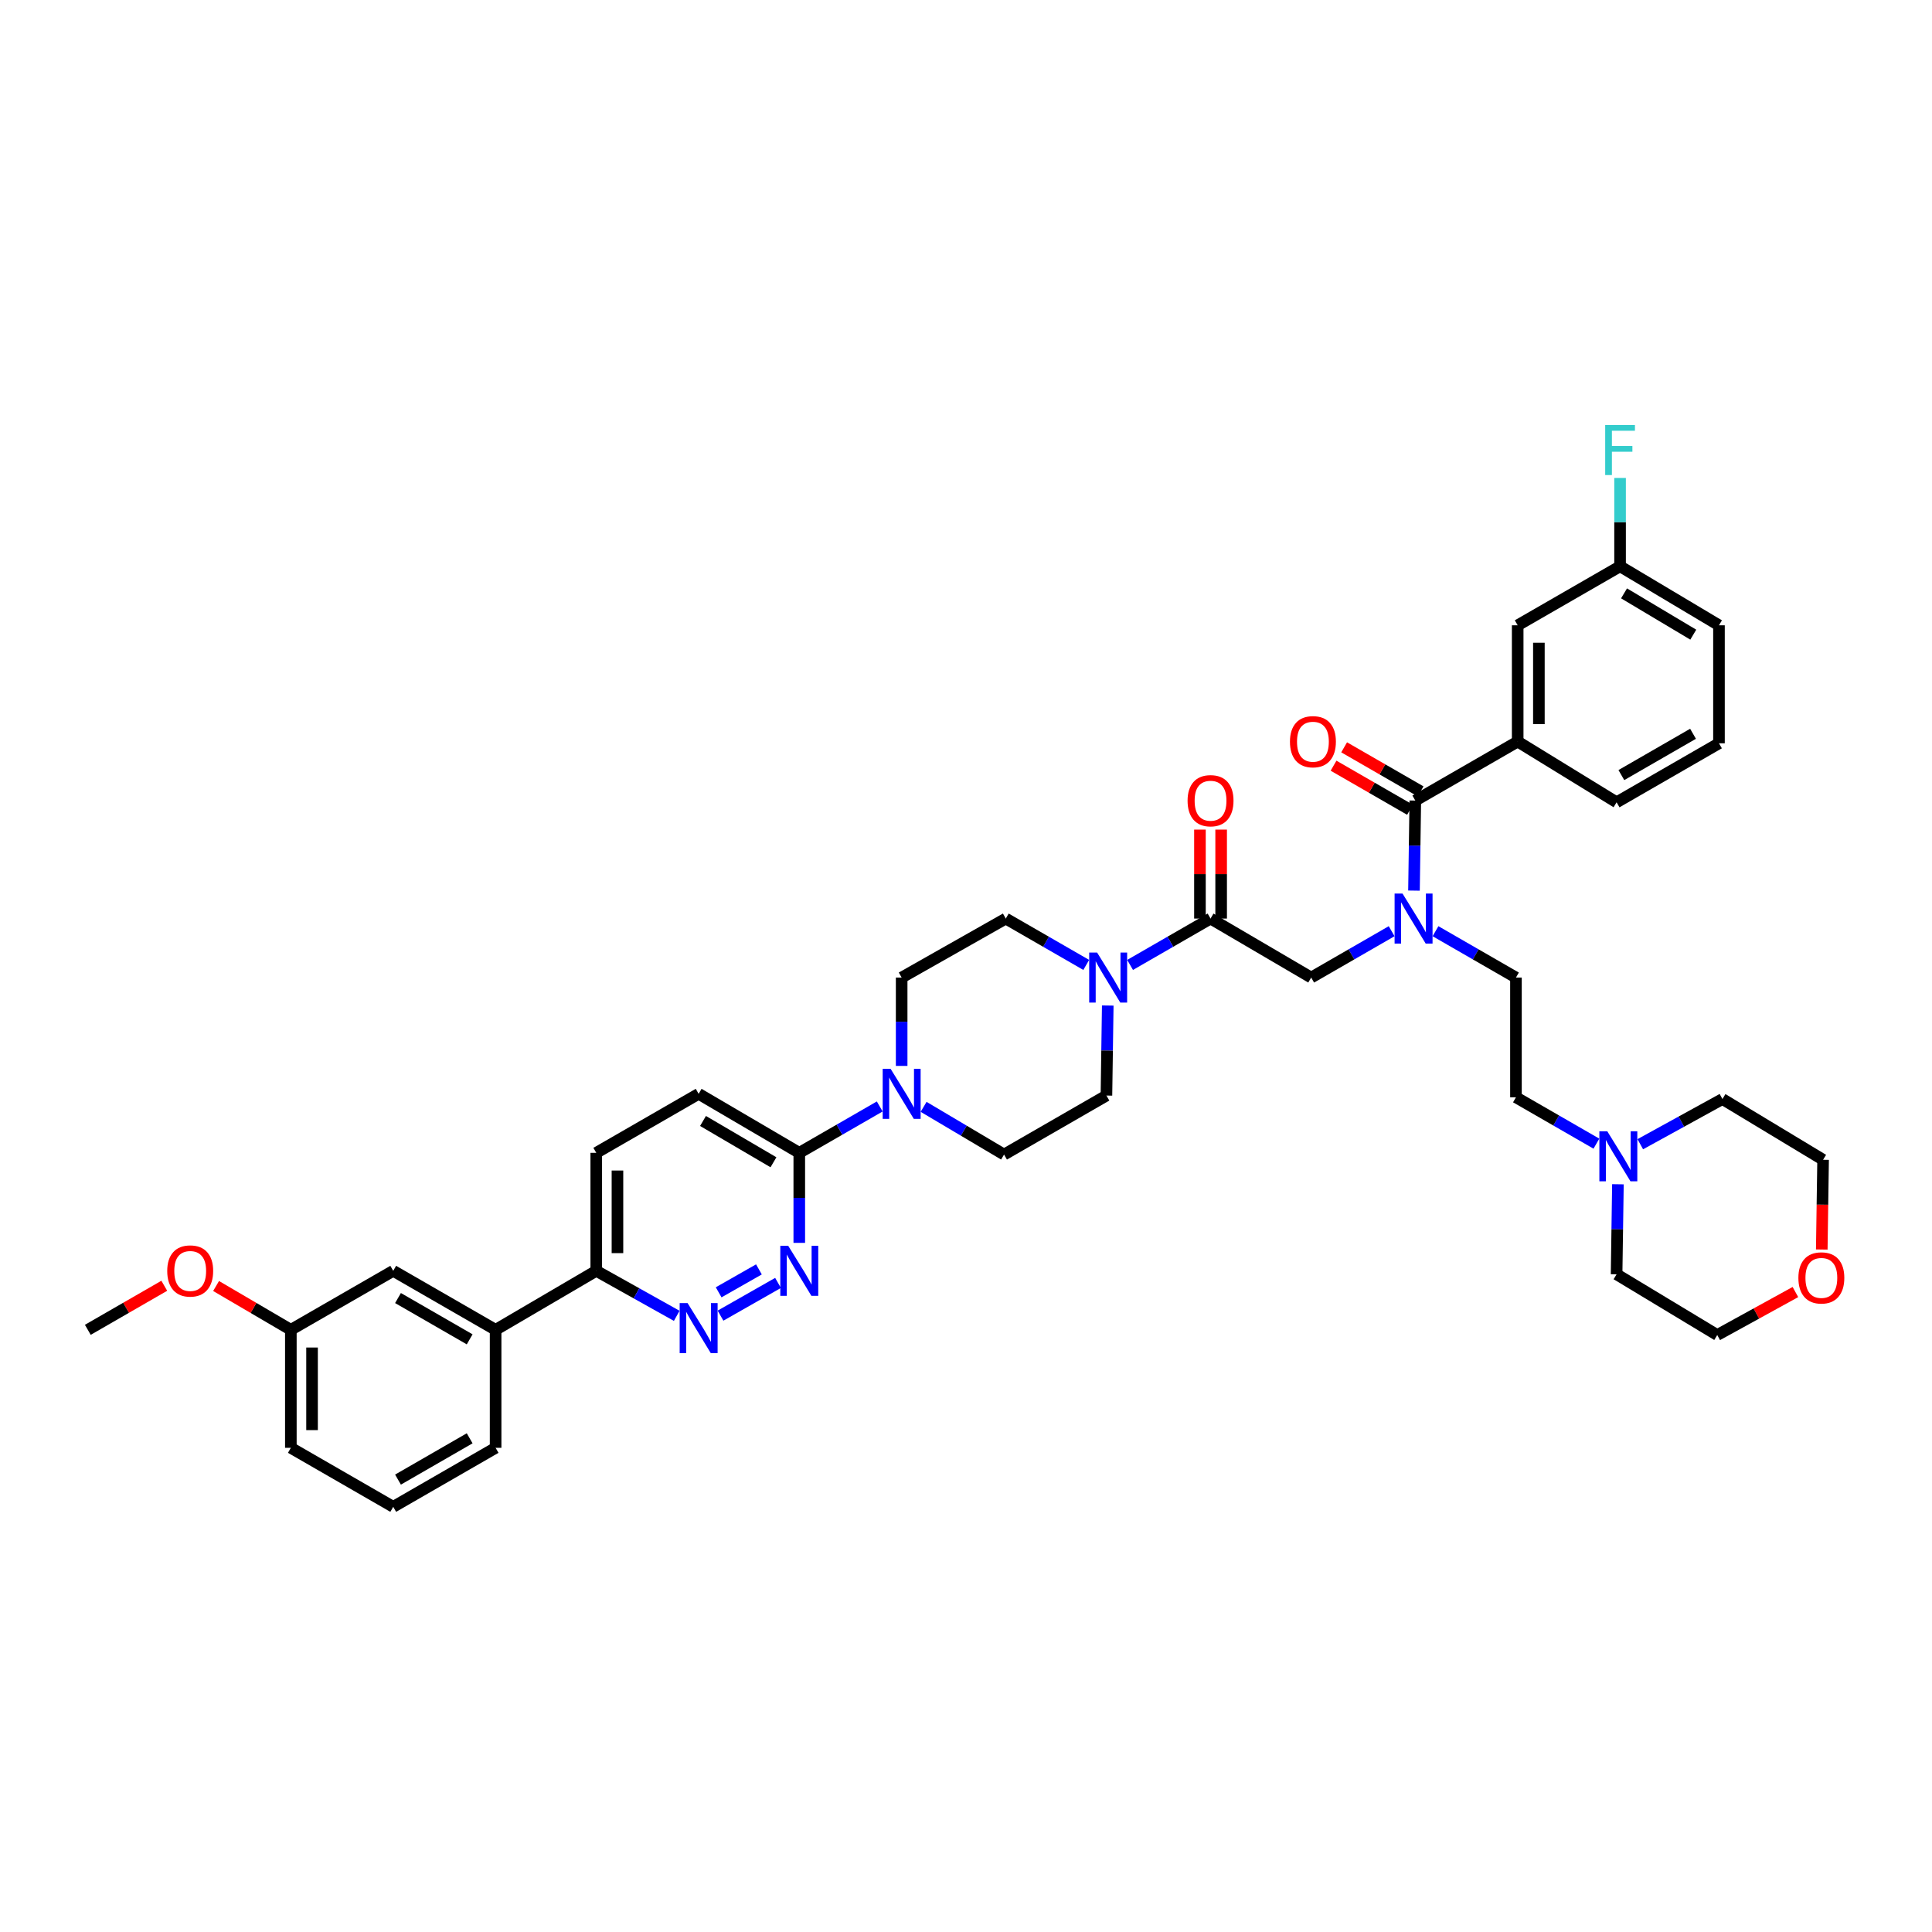 <?xml version='1.0' encoding='iso-8859-1'?>
<svg version='1.1' baseProfile='full'
              xmlns='http://www.w3.org/2000/svg'
                      xmlns:rdkit='http://www.rdkit.org/xml'
                      xmlns:xlink='http://www.w3.org/1999/xlink'
                  xml:space='preserve'
width='1000px' height='1000px' viewBox='0 0 1000 1000'>
<!-- END OF HEADER -->
<rect style='opacity:1.0;fill:#FFFFFF;stroke:none' width='1000' height='1000' x='0' y='0'> </rect>
<path class='bond-0' d='M 743.013,481.989 L 763.834,493.987' style='fill:none;fill-rule:evenodd;stroke:#0000FF;stroke-width:6px;stroke-linecap:butt;stroke-linejoin:miter;stroke-opacity:1' />
<path class='bond-0' d='M 763.834,493.987 L 784.655,505.984' style='fill:none;fill-rule:evenodd;stroke:#000000;stroke-width:6px;stroke-linecap:butt;stroke-linejoin:miter;stroke-opacity:1' />
<path class='bond-1' d='M 720.313,481.989 L 699.492,493.987' style='fill:none;fill-rule:evenodd;stroke:#0000FF;stroke-width:6px;stroke-linecap:butt;stroke-linejoin:miter;stroke-opacity:1' />
<path class='bond-1' d='M 699.492,493.987 L 678.671,505.984' style='fill:none;fill-rule:evenodd;stroke:#000000;stroke-width:6px;stroke-linecap:butt;stroke-linejoin:miter;stroke-opacity:1' />
<path class='bond-2' d='M 731.875,460.975 L 732.217,437.675' style='fill:none;fill-rule:evenodd;stroke:#0000FF;stroke-width:6px;stroke-linecap:butt;stroke-linejoin:miter;stroke-opacity:1' />
<path class='bond-2' d='M 732.217,437.675 L 732.559,414.374' style='fill:none;fill-rule:evenodd;stroke:#000000;stroke-width:6px;stroke-linecap:butt;stroke-linejoin:miter;stroke-opacity:1' />
<path class='bond-3' d='M 785.551,383.834 L 785.551,323.655' style='fill:none;fill-rule:evenodd;stroke:#000000;stroke-width:6px;stroke-linecap:butt;stroke-linejoin:miter;stroke-opacity:1' />
<path class='bond-3' d='M 796.524,374.807 L 796.524,332.681' style='fill:none;fill-rule:evenodd;stroke:#000000;stroke-width:6px;stroke-linecap:butt;stroke-linejoin:miter;stroke-opacity:1' />
<path class='bond-4' d='M 785.551,383.834 L 836.745,415.27' style='fill:none;fill-rule:evenodd;stroke:#000000;stroke-width:6px;stroke-linecap:butt;stroke-linejoin:miter;stroke-opacity:1' />
<path class='bond-5' d='M 785.551,383.834 L 732.559,414.374' style='fill:none;fill-rule:evenodd;stroke:#000000;stroke-width:6px;stroke-linecap:butt;stroke-linejoin:miter;stroke-opacity:1' />
<path class='bond-6' d='M 632.061,475.45 L 632.061,452.424' style='fill:none;fill-rule:evenodd;stroke:#000000;stroke-width:6px;stroke-linecap:butt;stroke-linejoin:miter;stroke-opacity:1' />
<path class='bond-6' d='M 632.061,452.424 L 632.061,429.398' style='fill:none;fill-rule:evenodd;stroke:#FF0000;stroke-width:6px;stroke-linecap:butt;stroke-linejoin:miter;stroke-opacity:1' />
<path class='bond-6' d='M 621.089,475.45 L 621.089,452.424' style='fill:none;fill-rule:evenodd;stroke:#000000;stroke-width:6px;stroke-linecap:butt;stroke-linejoin:miter;stroke-opacity:1' />
<path class='bond-6' d='M 621.089,452.424 L 621.089,429.398' style='fill:none;fill-rule:evenodd;stroke:#FF0000;stroke-width:6px;stroke-linecap:butt;stroke-linejoin:miter;stroke-opacity:1' />
<path class='bond-7' d='M 626.575,475.45 L 678.671,505.984' style='fill:none;fill-rule:evenodd;stroke:#000000;stroke-width:6px;stroke-linecap:butt;stroke-linejoin:miter;stroke-opacity:1' />
<path class='bond-8' d='M 626.575,475.45 L 605.754,487.447' style='fill:none;fill-rule:evenodd;stroke:#000000;stroke-width:6px;stroke-linecap:butt;stroke-linejoin:miter;stroke-opacity:1' />
<path class='bond-8' d='M 605.754,487.447 L 584.933,499.445' style='fill:none;fill-rule:evenodd;stroke:#0000FF;stroke-width:6px;stroke-linecap:butt;stroke-linejoin:miter;stroke-opacity:1' />
<path class='bond-9' d='M 735.299,409.621 L 715.511,398.217' style='fill:none;fill-rule:evenodd;stroke:#000000;stroke-width:6px;stroke-linecap:butt;stroke-linejoin:miter;stroke-opacity:1' />
<path class='bond-9' d='M 715.511,398.217 L 695.723,386.812' style='fill:none;fill-rule:evenodd;stroke:#FF0000;stroke-width:6px;stroke-linecap:butt;stroke-linejoin:miter;stroke-opacity:1' />
<path class='bond-9' d='M 729.82,419.128 L 710.032,407.724' style='fill:none;fill-rule:evenodd;stroke:#000000;stroke-width:6px;stroke-linecap:butt;stroke-linejoin:miter;stroke-opacity:1' />
<path class='bond-9' d='M 710.032,407.724 L 690.244,396.319' style='fill:none;fill-rule:evenodd;stroke:#FF0000;stroke-width:6px;stroke-linecap:butt;stroke-linejoin:miter;stroke-opacity:1' />
<path class='bond-10' d='M 785.551,323.655 L 838.543,293.12' style='fill:none;fill-rule:evenodd;stroke:#000000;stroke-width:6px;stroke-linecap:butt;stroke-linejoin:miter;stroke-opacity:1' />
<path class='bond-11' d='M 838.543,293.12 L 838.543,270.256' style='fill:none;fill-rule:evenodd;stroke:#000000;stroke-width:6px;stroke-linecap:butt;stroke-linejoin:miter;stroke-opacity:1' />
<path class='bond-11' d='M 838.543,270.256 L 838.543,247.393' style='fill:none;fill-rule:evenodd;stroke:#33CCCC;stroke-width:6px;stroke-linecap:butt;stroke-linejoin:miter;stroke-opacity:1' />
<path class='bond-12' d='M 838.543,293.12 L 889.737,323.655' style='fill:none;fill-rule:evenodd;stroke:#000000;stroke-width:6px;stroke-linecap:butt;stroke-linejoin:miter;stroke-opacity:1' />
<path class='bond-12' d='M 840.602,307.124 L 876.437,328.498' style='fill:none;fill-rule:evenodd;stroke:#000000;stroke-width:6px;stroke-linecap:butt;stroke-linejoin:miter;stroke-opacity:1' />
<path class='bond-13' d='M 826.298,591.957 L 805.476,579.959' style='fill:none;fill-rule:evenodd;stroke:#0000FF;stroke-width:6px;stroke-linecap:butt;stroke-linejoin:miter;stroke-opacity:1' />
<path class='bond-13' d='M 805.476,579.959 L 784.655,567.962' style='fill:none;fill-rule:evenodd;stroke:#000000;stroke-width:6px;stroke-linecap:butt;stroke-linejoin:miter;stroke-opacity:1' />
<path class='bond-14' d='M 849.005,592.249 L 870.27,580.554' style='fill:none;fill-rule:evenodd;stroke:#0000FF;stroke-width:6px;stroke-linecap:butt;stroke-linejoin:miter;stroke-opacity:1' />
<path class='bond-14' d='M 870.27,580.554 L 891.535,568.858' style='fill:none;fill-rule:evenodd;stroke:#000000;stroke-width:6px;stroke-linecap:butt;stroke-linejoin:miter;stroke-opacity:1' />
<path class='bond-15' d='M 837.433,612.971 L 837.089,636.271' style='fill:none;fill-rule:evenodd;stroke:#0000FF;stroke-width:6px;stroke-linecap:butt;stroke-linejoin:miter;stroke-opacity:1' />
<path class='bond-15' d='M 837.089,636.271 L 836.745,659.572' style='fill:none;fill-rule:evenodd;stroke:#000000;stroke-width:6px;stroke-linecap:butt;stroke-linejoin:miter;stroke-opacity:1' />
<path class='bond-16' d='M 929.304,668.753 L 909.073,679.881' style='fill:none;fill-rule:evenodd;stroke:#FF0000;stroke-width:6px;stroke-linecap:butt;stroke-linejoin:miter;stroke-opacity:1' />
<path class='bond-16' d='M 909.073,679.881 L 888.841,691.008' style='fill:none;fill-rule:evenodd;stroke:#000000;stroke-width:6px;stroke-linecap:butt;stroke-linejoin:miter;stroke-opacity:1' />
<path class='bond-17' d='M 942.945,646.749 L 943.288,623.522' style='fill:none;fill-rule:evenodd;stroke:#FF0000;stroke-width:6px;stroke-linecap:butt;stroke-linejoin:miter;stroke-opacity:1' />
<path class='bond-17' d='M 943.288,623.522 L 943.631,600.295' style='fill:none;fill-rule:evenodd;stroke:#000000;stroke-width:6px;stroke-linecap:butt;stroke-linejoin:miter;stroke-opacity:1' />
<path class='bond-18' d='M 562.233,499.445 L 541.412,487.447' style='fill:none;fill-rule:evenodd;stroke:#0000FF;stroke-width:6px;stroke-linecap:butt;stroke-linejoin:miter;stroke-opacity:1' />
<path class='bond-18' d='M 541.412,487.447 L 520.591,475.45' style='fill:none;fill-rule:evenodd;stroke:#000000;stroke-width:6px;stroke-linecap:butt;stroke-linejoin:miter;stroke-opacity:1' />
<path class='bond-19' d='M 573.371,520.459 L 573.029,543.759' style='fill:none;fill-rule:evenodd;stroke:#0000FF;stroke-width:6px;stroke-linecap:butt;stroke-linejoin:miter;stroke-opacity:1' />
<path class='bond-19' d='M 573.029,543.759 L 572.687,567.06' style='fill:none;fill-rule:evenodd;stroke:#000000;stroke-width:6px;stroke-linecap:butt;stroke-linejoin:miter;stroke-opacity:1' />
<path class='bond-20' d='M 308.623,596.704 L 308.623,657.779' style='fill:none;fill-rule:evenodd;stroke:#000000;stroke-width:6px;stroke-linecap:butt;stroke-linejoin:miter;stroke-opacity:1' />
<path class='bond-20' d='M 319.595,605.865 L 319.595,648.618' style='fill:none;fill-rule:evenodd;stroke:#000000;stroke-width:6px;stroke-linecap:butt;stroke-linejoin:miter;stroke-opacity:1' />
<path class='bond-21' d='M 308.623,596.704 L 361.615,566.163' style='fill:none;fill-rule:evenodd;stroke:#000000;stroke-width:6px;stroke-linecap:butt;stroke-linejoin:miter;stroke-opacity:1' />
<path class='bond-22' d='M 308.623,657.779 L 329.449,669.428' style='fill:none;fill-rule:evenodd;stroke:#000000;stroke-width:6px;stroke-linecap:butt;stroke-linejoin:miter;stroke-opacity:1' />
<path class='bond-22' d='M 329.449,669.428 L 350.276,681.076' style='fill:none;fill-rule:evenodd;stroke:#0000FF;stroke-width:6px;stroke-linecap:butt;stroke-linejoin:miter;stroke-opacity:1' />
<path class='bond-23' d='M 308.623,657.779 L 256.527,688.314' style='fill:none;fill-rule:evenodd;stroke:#000000;stroke-width:6px;stroke-linecap:butt;stroke-linejoin:miter;stroke-opacity:1' />
<path class='bond-24' d='M 372.934,680.978 L 402.711,664.034' style='fill:none;fill-rule:evenodd;stroke:#0000FF;stroke-width:6px;stroke-linecap:butt;stroke-linejoin:miter;stroke-opacity:1' />
<path class='bond-24' d='M 371.974,668.899 L 392.818,657.039' style='fill:none;fill-rule:evenodd;stroke:#0000FF;stroke-width:6px;stroke-linecap:butt;stroke-linejoin:miter;stroke-opacity:1' />
<path class='bond-25' d='M 413.705,643.305 L 413.705,620.004' style='fill:none;fill-rule:evenodd;stroke:#0000FF;stroke-width:6px;stroke-linecap:butt;stroke-linejoin:miter;stroke-opacity:1' />
<path class='bond-25' d='M 413.705,620.004 L 413.705,596.704' style='fill:none;fill-rule:evenodd;stroke:#000000;stroke-width:6px;stroke-linecap:butt;stroke-linejoin:miter;stroke-opacity:1' />
<path class='bond-26' d='M 413.705,596.704 L 361.615,566.163' style='fill:none;fill-rule:evenodd;stroke:#000000;stroke-width:6px;stroke-linecap:butt;stroke-linejoin:miter;stroke-opacity:1' />
<path class='bond-26' d='M 400.341,601.589 L 363.878,580.21' style='fill:none;fill-rule:evenodd;stroke:#000000;stroke-width:6px;stroke-linecap:butt;stroke-linejoin:miter;stroke-opacity:1' />
<path class='bond-27' d='M 413.705,596.704 L 434.526,584.704' style='fill:none;fill-rule:evenodd;stroke:#000000;stroke-width:6px;stroke-linecap:butt;stroke-linejoin:miter;stroke-opacity:1' />
<path class='bond-27' d='M 434.526,584.704 L 455.347,572.705' style='fill:none;fill-rule:evenodd;stroke:#0000FF;stroke-width:6px;stroke-linecap:butt;stroke-linejoin:miter;stroke-opacity:1' />
<path class='bond-28' d='M 478.058,572.902 L 498.876,585.251' style='fill:none;fill-rule:evenodd;stroke:#0000FF;stroke-width:6px;stroke-linecap:butt;stroke-linejoin:miter;stroke-opacity:1' />
<path class='bond-28' d='M 498.876,585.251 L 519.695,597.6' style='fill:none;fill-rule:evenodd;stroke:#000000;stroke-width:6px;stroke-linecap:butt;stroke-linejoin:miter;stroke-opacity:1' />
<path class='bond-29' d='M 466.697,551.711 L 466.697,528.848' style='fill:none;fill-rule:evenodd;stroke:#0000FF;stroke-width:6px;stroke-linecap:butt;stroke-linejoin:miter;stroke-opacity:1' />
<path class='bond-29' d='M 466.697,528.848 L 466.697,505.984' style='fill:none;fill-rule:evenodd;stroke:#000000;stroke-width:6px;stroke-linecap:butt;stroke-linejoin:miter;stroke-opacity:1' />
<path class='bond-30' d='M 520.591,475.45 L 466.697,505.984' style='fill:none;fill-rule:evenodd;stroke:#000000;stroke-width:6px;stroke-linecap:butt;stroke-linejoin:miter;stroke-opacity:1' />
<path class='bond-31' d='M 150.543,688.314 L 150.543,749.389' style='fill:none;fill-rule:evenodd;stroke:#000000;stroke-width:6px;stroke-linecap:butt;stroke-linejoin:miter;stroke-opacity:1' />
<path class='bond-31' d='M 161.515,697.475 L 161.515,740.228' style='fill:none;fill-rule:evenodd;stroke:#000000;stroke-width:6px;stroke-linecap:butt;stroke-linejoin:miter;stroke-opacity:1' />
<path class='bond-32' d='M 150.543,688.314 L 203.535,657.779' style='fill:none;fill-rule:evenodd;stroke:#000000;stroke-width:6px;stroke-linecap:butt;stroke-linejoin:miter;stroke-opacity:1' />
<path class='bond-33' d='M 150.543,688.314 L 131.193,676.973' style='fill:none;fill-rule:evenodd;stroke:#000000;stroke-width:6px;stroke-linecap:butt;stroke-linejoin:miter;stroke-opacity:1' />
<path class='bond-33' d='M 131.193,676.973 L 111.843,665.632' style='fill:none;fill-rule:evenodd;stroke:#FF0000;stroke-width:6px;stroke-linecap:butt;stroke-linejoin:miter;stroke-opacity:1' />
<path class='bond-34' d='M 150.543,749.389 L 203.535,779.93' style='fill:none;fill-rule:evenodd;stroke:#000000;stroke-width:6px;stroke-linecap:butt;stroke-linejoin:miter;stroke-opacity:1' />
<path class='bond-35' d='M 203.535,779.93 L 256.527,749.389' style='fill:none;fill-rule:evenodd;stroke:#000000;stroke-width:6px;stroke-linecap:butt;stroke-linejoin:miter;stroke-opacity:1' />
<path class='bond-35' d='M 206.004,765.842 L 243.099,744.464' style='fill:none;fill-rule:evenodd;stroke:#000000;stroke-width:6px;stroke-linecap:butt;stroke-linejoin:miter;stroke-opacity:1' />
<path class='bond-36' d='M 256.527,749.389 L 256.527,688.314' style='fill:none;fill-rule:evenodd;stroke:#000000;stroke-width:6px;stroke-linecap:butt;stroke-linejoin:miter;stroke-opacity:1' />
<path class='bond-37' d='M 256.527,688.314 L 203.535,657.779' style='fill:none;fill-rule:evenodd;stroke:#000000;stroke-width:6px;stroke-linecap:butt;stroke-linejoin:miter;stroke-opacity:1' />
<path class='bond-37' d='M 243.1,693.241 L 206.005,671.867' style='fill:none;fill-rule:evenodd;stroke:#000000;stroke-width:6px;stroke-linecap:butt;stroke-linejoin:miter;stroke-opacity:1' />
<path class='bond-38' d='M 85.031,665.51 L 65.243,676.912' style='fill:none;fill-rule:evenodd;stroke:#FF0000;stroke-width:6px;stroke-linecap:butt;stroke-linejoin:miter;stroke-opacity:1' />
<path class='bond-38' d='M 65.243,676.912 L 45.455,688.314' style='fill:none;fill-rule:evenodd;stroke:#000000;stroke-width:6px;stroke-linecap:butt;stroke-linejoin:miter;stroke-opacity:1' />
<path class='bond-39' d='M 519.695,597.6 L 572.687,567.06' style='fill:none;fill-rule:evenodd;stroke:#000000;stroke-width:6px;stroke-linecap:butt;stroke-linejoin:miter;stroke-opacity:1' />
<path class='bond-40' d='M 784.655,567.962 L 784.655,505.984' style='fill:none;fill-rule:evenodd;stroke:#000000;stroke-width:6px;stroke-linecap:butt;stroke-linejoin:miter;stroke-opacity:1' />
<path class='bond-41' d='M 891.535,568.858 L 943.631,600.295' style='fill:none;fill-rule:evenodd;stroke:#000000;stroke-width:6px;stroke-linecap:butt;stroke-linejoin:miter;stroke-opacity:1' />
<path class='bond-42' d='M 836.745,659.572 L 888.841,691.008' style='fill:none;fill-rule:evenodd;stroke:#000000;stroke-width:6px;stroke-linecap:butt;stroke-linejoin:miter;stroke-opacity:1' />
<path class='bond-43' d='M 836.745,415.27 L 889.737,384.73' style='fill:none;fill-rule:evenodd;stroke:#000000;stroke-width:6px;stroke-linecap:butt;stroke-linejoin:miter;stroke-opacity:1' />
<path class='bond-43' d='M 839.215,401.183 L 876.309,379.804' style='fill:none;fill-rule:evenodd;stroke:#000000;stroke-width:6px;stroke-linecap:butt;stroke-linejoin:miter;stroke-opacity:1' />
<path class='bond-44' d='M 889.737,384.73 L 889.737,323.655' style='fill:none;fill-rule:evenodd;stroke:#000000;stroke-width:6px;stroke-linecap:butt;stroke-linejoin:miter;stroke-opacity:1' />
<path  class='atom-0' d='M 725.939 462.502
L 734.425 476.218
Q 735.266 477.571, 736.619 480.022
Q 737.972 482.472, 738.046 482.619
L 738.046 462.502
L 741.484 462.502
L 741.484 488.397
L 737.936 488.397
L 728.828 473.401
Q 727.768 471.646, 726.634 469.634
Q 725.537 467.622, 725.207 467.001
L 725.207 488.397
L 721.842 488.397
L 721.842 462.502
L 725.939 462.502
' fill='#0000FF'/>
<path  class='atom-3' d='M 614.688 414.448
Q 614.688 408.23, 617.76 404.755
Q 620.833 401.28, 626.575 401.28
Q 632.317 401.28, 635.39 404.755
Q 638.462 408.23, 638.462 414.448
Q 638.462 420.739, 635.353 424.323
Q 632.244 427.871, 626.575 427.871
Q 620.869 427.871, 617.76 424.323
Q 614.688 420.775, 614.688 414.448
M 626.575 424.945
Q 630.525 424.945, 632.647 422.311
Q 634.805 419.641, 634.805 414.448
Q 634.805 409.364, 632.647 406.803
Q 630.525 404.206, 626.575 404.206
Q 622.625 404.206, 620.467 406.767
Q 618.345 409.327, 618.345 414.448
Q 618.345 419.678, 620.467 422.311
Q 622.625 424.945, 626.575 424.945
' fill='#FF0000'/>
<path  class='atom-6' d='M 667.68 383.907
Q 667.68 377.689, 670.752 374.214
Q 673.825 370.74, 679.567 370.74
Q 685.309 370.74, 688.382 374.214
Q 691.454 377.689, 691.454 383.907
Q 691.454 390.198, 688.345 393.782
Q 685.236 397.33, 679.567 397.33
Q 673.861 397.33, 670.752 393.782
Q 667.68 390.234, 667.68 383.907
M 679.567 394.404
Q 683.517 394.404, 685.639 391.771
Q 687.797 389.101, 687.797 383.907
Q 687.797 378.823, 685.639 376.263
Q 683.517 373.666, 679.567 373.666
Q 675.617 373.666, 673.459 376.226
Q 671.338 378.786, 671.338 383.907
Q 671.338 389.137, 673.459 391.771
Q 675.617 394.404, 679.567 394.404
' fill='#FF0000'/>
<path  class='atom-9' d='M 831.923 585.549
L 840.409 599.264
Q 841.25 600.618, 842.603 603.068
Q 843.956 605.519, 844.03 605.665
L 844.03 585.549
L 847.468 585.549
L 847.468 611.444
L 843.92 611.444
L 834.813 596.448
Q 833.752 594.692, 832.618 592.681
Q 831.521 590.669, 831.192 590.047
L 831.192 611.444
L 827.827 611.444
L 827.827 585.549
L 831.923 585.549
' fill='#0000FF'/>
<path  class='atom-10' d='M 930.842 661.443
Q 930.842 655.225, 933.914 651.751
Q 936.987 648.276, 942.729 648.276
Q 948.471 648.276, 951.544 651.751
Q 954.616 655.225, 954.616 661.443
Q 954.616 667.734, 951.507 671.319
Q 948.398 674.866, 942.729 674.866
Q 937.023 674.866, 933.914 671.319
Q 930.842 667.771, 930.842 661.443
M 942.729 671.94
Q 946.679 671.94, 948.801 669.307
Q 950.959 666.637, 950.959 661.443
Q 950.959 656.359, 948.801 653.799
Q 946.679 651.202, 942.729 651.202
Q 938.779 651.202, 936.621 653.762
Q 934.5 656.323, 934.5 661.443
Q 934.5 666.673, 936.621 669.307
Q 938.779 671.94, 942.729 671.94
' fill='#FF0000'/>
<path  class='atom-11' d='M 567.859 493.036
L 576.344 506.752
Q 577.186 508.106, 578.539 510.556
Q 579.892 513.007, 579.965 513.153
L 579.965 493.036
L 583.404 493.036
L 583.404 518.932
L 579.856 518.932
L 570.748 503.936
Q 569.688 502.18, 568.554 500.169
Q 567.457 498.157, 567.127 497.535
L 567.127 518.932
L 563.762 518.932
L 563.762 493.036
L 567.859 493.036
' fill='#0000FF'/>
<path  class='atom-14' d='M 355.891 674.47
L 364.376 688.186
Q 365.217 689.539, 366.571 691.99
Q 367.924 694.44, 367.997 694.587
L 367.997 674.47
L 371.435 674.47
L 371.435 700.366
L 367.887 700.366
L 358.78 685.37
Q 357.719 683.614, 356.586 681.602
Q 355.488 679.591, 355.159 678.969
L 355.159 700.366
L 351.794 700.366
L 351.794 674.47
L 355.891 674.47
' fill='#0000FF'/>
<path  class='atom-15' d='M 407.98 644.832
L 416.466 658.548
Q 417.307 659.901, 418.661 662.351
Q 420.014 664.802, 420.087 664.948
L 420.087 644.832
L 423.525 644.832
L 423.525 670.727
L 419.977 670.727
L 410.87 655.731
Q 409.809 653.976, 408.675 651.964
Q 407.578 649.952, 407.249 649.33
L 407.249 670.727
L 403.884 670.727
L 403.884 644.832
L 407.98 644.832
' fill='#0000FF'/>
<path  class='atom-18' d='M 460.973 553.216
L 469.458 566.932
Q 470.299 568.285, 471.653 570.735
Q 473.006 573.186, 473.079 573.332
L 473.079 553.216
L 476.517 553.216
L 476.517 579.111
L 472.969 579.111
L 463.862 564.115
Q 462.801 562.36, 461.667 560.348
Q 460.57 558.336, 460.241 557.714
L 460.241 579.111
L 456.876 579.111
L 456.876 553.216
L 460.973 553.216
' fill='#0000FF'/>
<path  class='atom-27' d='M 86.559 657.853
Q 86.559 651.635, 89.632 648.16
Q 92.704 644.685, 98.447 644.685
Q 104.189 644.685, 107.261 648.16
Q 110.334 651.635, 110.334 657.853
Q 110.334 664.144, 107.225 667.728
Q 104.116 671.276, 98.447 671.276
Q 92.741 671.276, 89.632 667.728
Q 86.559 664.18, 86.559 657.853
M 98.447 668.35
Q 102.397 668.35, 104.518 665.716
Q 106.676 663.046, 106.676 657.853
Q 106.676 652.769, 104.518 650.208
Q 102.397 647.611, 98.447 647.611
Q 94.496 647.611, 92.338 650.172
Q 90.217 652.732, 90.217 657.853
Q 90.217 663.083, 92.338 665.716
Q 94.496 668.35, 98.447 668.35
' fill='#FF0000'/>
<path  class='atom-37' d='M 830.844 219.993
L 846.242 219.993
L 846.242 222.956
L 834.319 222.956
L 834.319 230.819
L 844.926 230.819
L 844.926 233.819
L 834.319 233.819
L 834.319 245.889
L 830.844 245.889
L 830.844 219.993
' fill='#33CCCC'/>
</svg>
